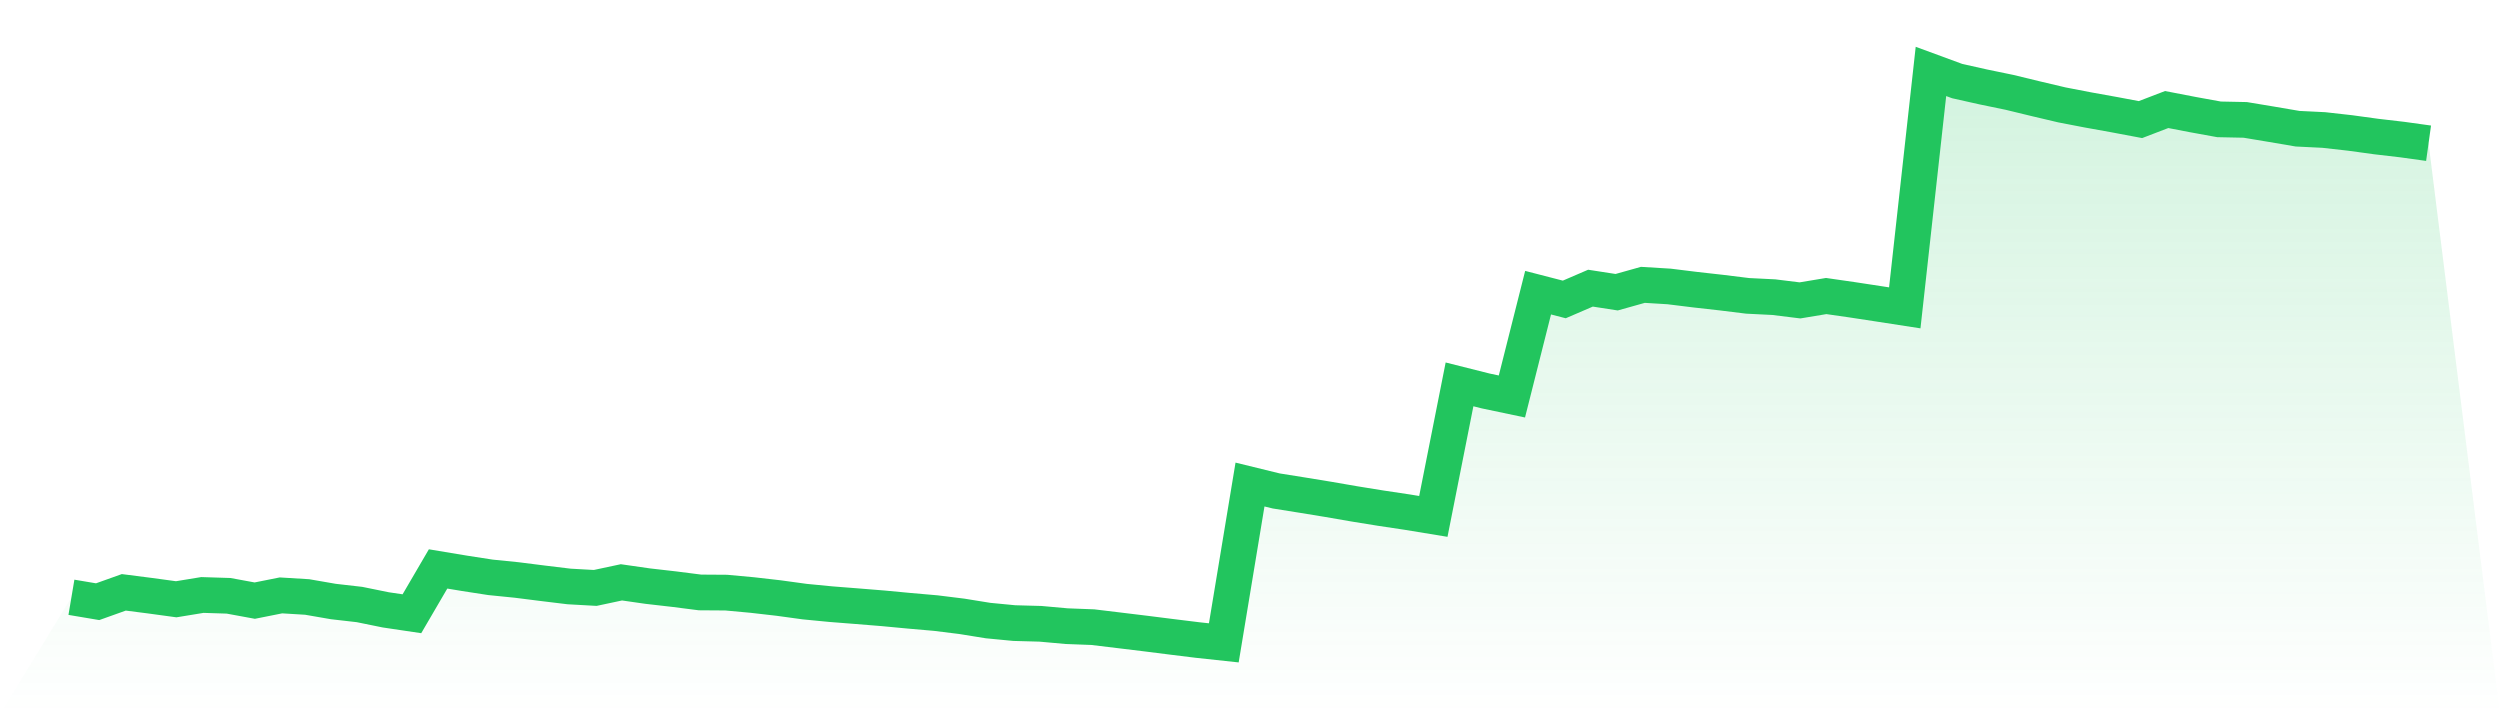 <svg viewBox="0 0 140 40" xmlns="http://www.w3.org/2000/svg">
<defs>
<linearGradient id="gradient" x1="0" x2="0" y1="0" y2="1">
<stop offset="0%" stop-color="#22c55e" stop-opacity="0.2"/>
<stop offset="100%" stop-color="#22c55e" stop-opacity="0"/>
</linearGradient>
</defs>
<path d="M4,33.448 L4,33.448 L5.467,33.695 L6.933,33.171 L8.4,33.359 L9.867,33.559 L11.333,33.319 L12.8,33.365 L14.267,33.635 L15.733,33.342 L17.2,33.431 L18.667,33.685 L20.133,33.853 L21.6,34.152 L23.067,34.37 L24.533,31.86 L26,32.104 L27.467,32.331 L28.933,32.479 L30.4,32.664 L31.867,32.842 L33.333,32.924 L34.8,32.611 L36.267,32.822 L37.733,32.99 L39.2,33.177 L40.667,33.187 L42.133,33.322 L43.6,33.49 L45.067,33.691 L46.533,33.833 L48,33.948 L49.467,34.067 L50.933,34.205 L52.4,34.333 L53.867,34.515 L55.333,34.752 L56.8,34.893 L58.267,34.933 L59.733,35.065 L61.2,35.121 L62.667,35.298 L64.133,35.476 L65.6,35.661 L67.067,35.842 L68.533,36 L70,27.134 L71.467,27.493 L72.933,27.727 L74.4,27.967 L75.867,28.221 L77.333,28.458 L78.8,28.678 L80.267,28.919 L81.733,21.525 L83.2,21.894 L84.667,22.203 L86.133,16.39 L87.6,16.769 L89.067,16.137 L90.533,16.364 L92,15.952 L93.467,16.041 L94.933,16.222 L96.4,16.387 L97.867,16.568 L99.333,16.641 L100.8,16.822 L102.267,16.578 L103.733,16.789 L105.2,17.013 L106.667,17.24 L108.133,4 L109.6,4.54 L111.067,4.869 L112.533,5.172 L114,5.528 L115.467,5.874 L116.933,6.157 L118.4,6.421 L119.867,6.697 L121.333,6.134 L122.8,6.417 L124.267,6.684 L125.733,6.714 L127.2,6.958 L128.667,7.208 L130.133,7.28 L131.6,7.445 L133.067,7.646 L134.533,7.817 L136,8.021 L140,40 L0,40 z" fill="url(#gradient)"/>
<path d="M4,33.448 L4,33.448 L5.467,33.695 L6.933,33.171 L8.4,33.359 L9.867,33.559 L11.333,33.319 L12.8,33.365 L14.267,33.635 L15.733,33.342 L17.2,33.431 L18.667,33.685 L20.133,33.853 L21.6,34.152 L23.067,34.37 L24.533,31.86 L26,32.104 L27.467,32.331 L28.933,32.479 L30.4,32.664 L31.867,32.842 L33.333,32.924 L34.8,32.611 L36.267,32.822 L37.733,32.99 L39.2,33.177 L40.667,33.187 L42.133,33.322 L43.6,33.49 L45.067,33.691 L46.533,33.833 L48,33.948 L49.467,34.067 L50.933,34.205 L52.4,34.333 L53.867,34.515 L55.333,34.752 L56.8,34.893 L58.267,34.933 L59.733,35.065 L61.2,35.121 L62.667,35.298 L64.133,35.476 L65.6,35.661 L67.067,35.842 L68.533,36 L70,27.134 L71.467,27.493 L72.933,27.727 L74.4,27.967 L75.867,28.221 L77.333,28.458 L78.8,28.678 L80.267,28.919 L81.733,21.525 L83.2,21.894 L84.667,22.203 L86.133,16.39 L87.6,16.769 L89.067,16.137 L90.533,16.364 L92,15.952 L93.467,16.041 L94.933,16.222 L96.4,16.387 L97.867,16.568 L99.333,16.641 L100.8,16.822 L102.267,16.578 L103.733,16.789 L105.2,17.013 L106.667,17.24 L108.133,4 L109.6,4.54 L111.067,4.869 L112.533,5.172 L114,5.528 L115.467,5.874 L116.933,6.157 L118.4,6.421 L119.867,6.697 L121.333,6.134 L122.8,6.417 L124.267,6.684 L125.733,6.714 L127.2,6.958 L128.667,7.208 L130.133,7.28 L131.6,7.445 L133.067,7.646 L134.533,7.817 L136,8.021" fill="none" stroke="#22c55e" stroke-width="2"/>
</svg>